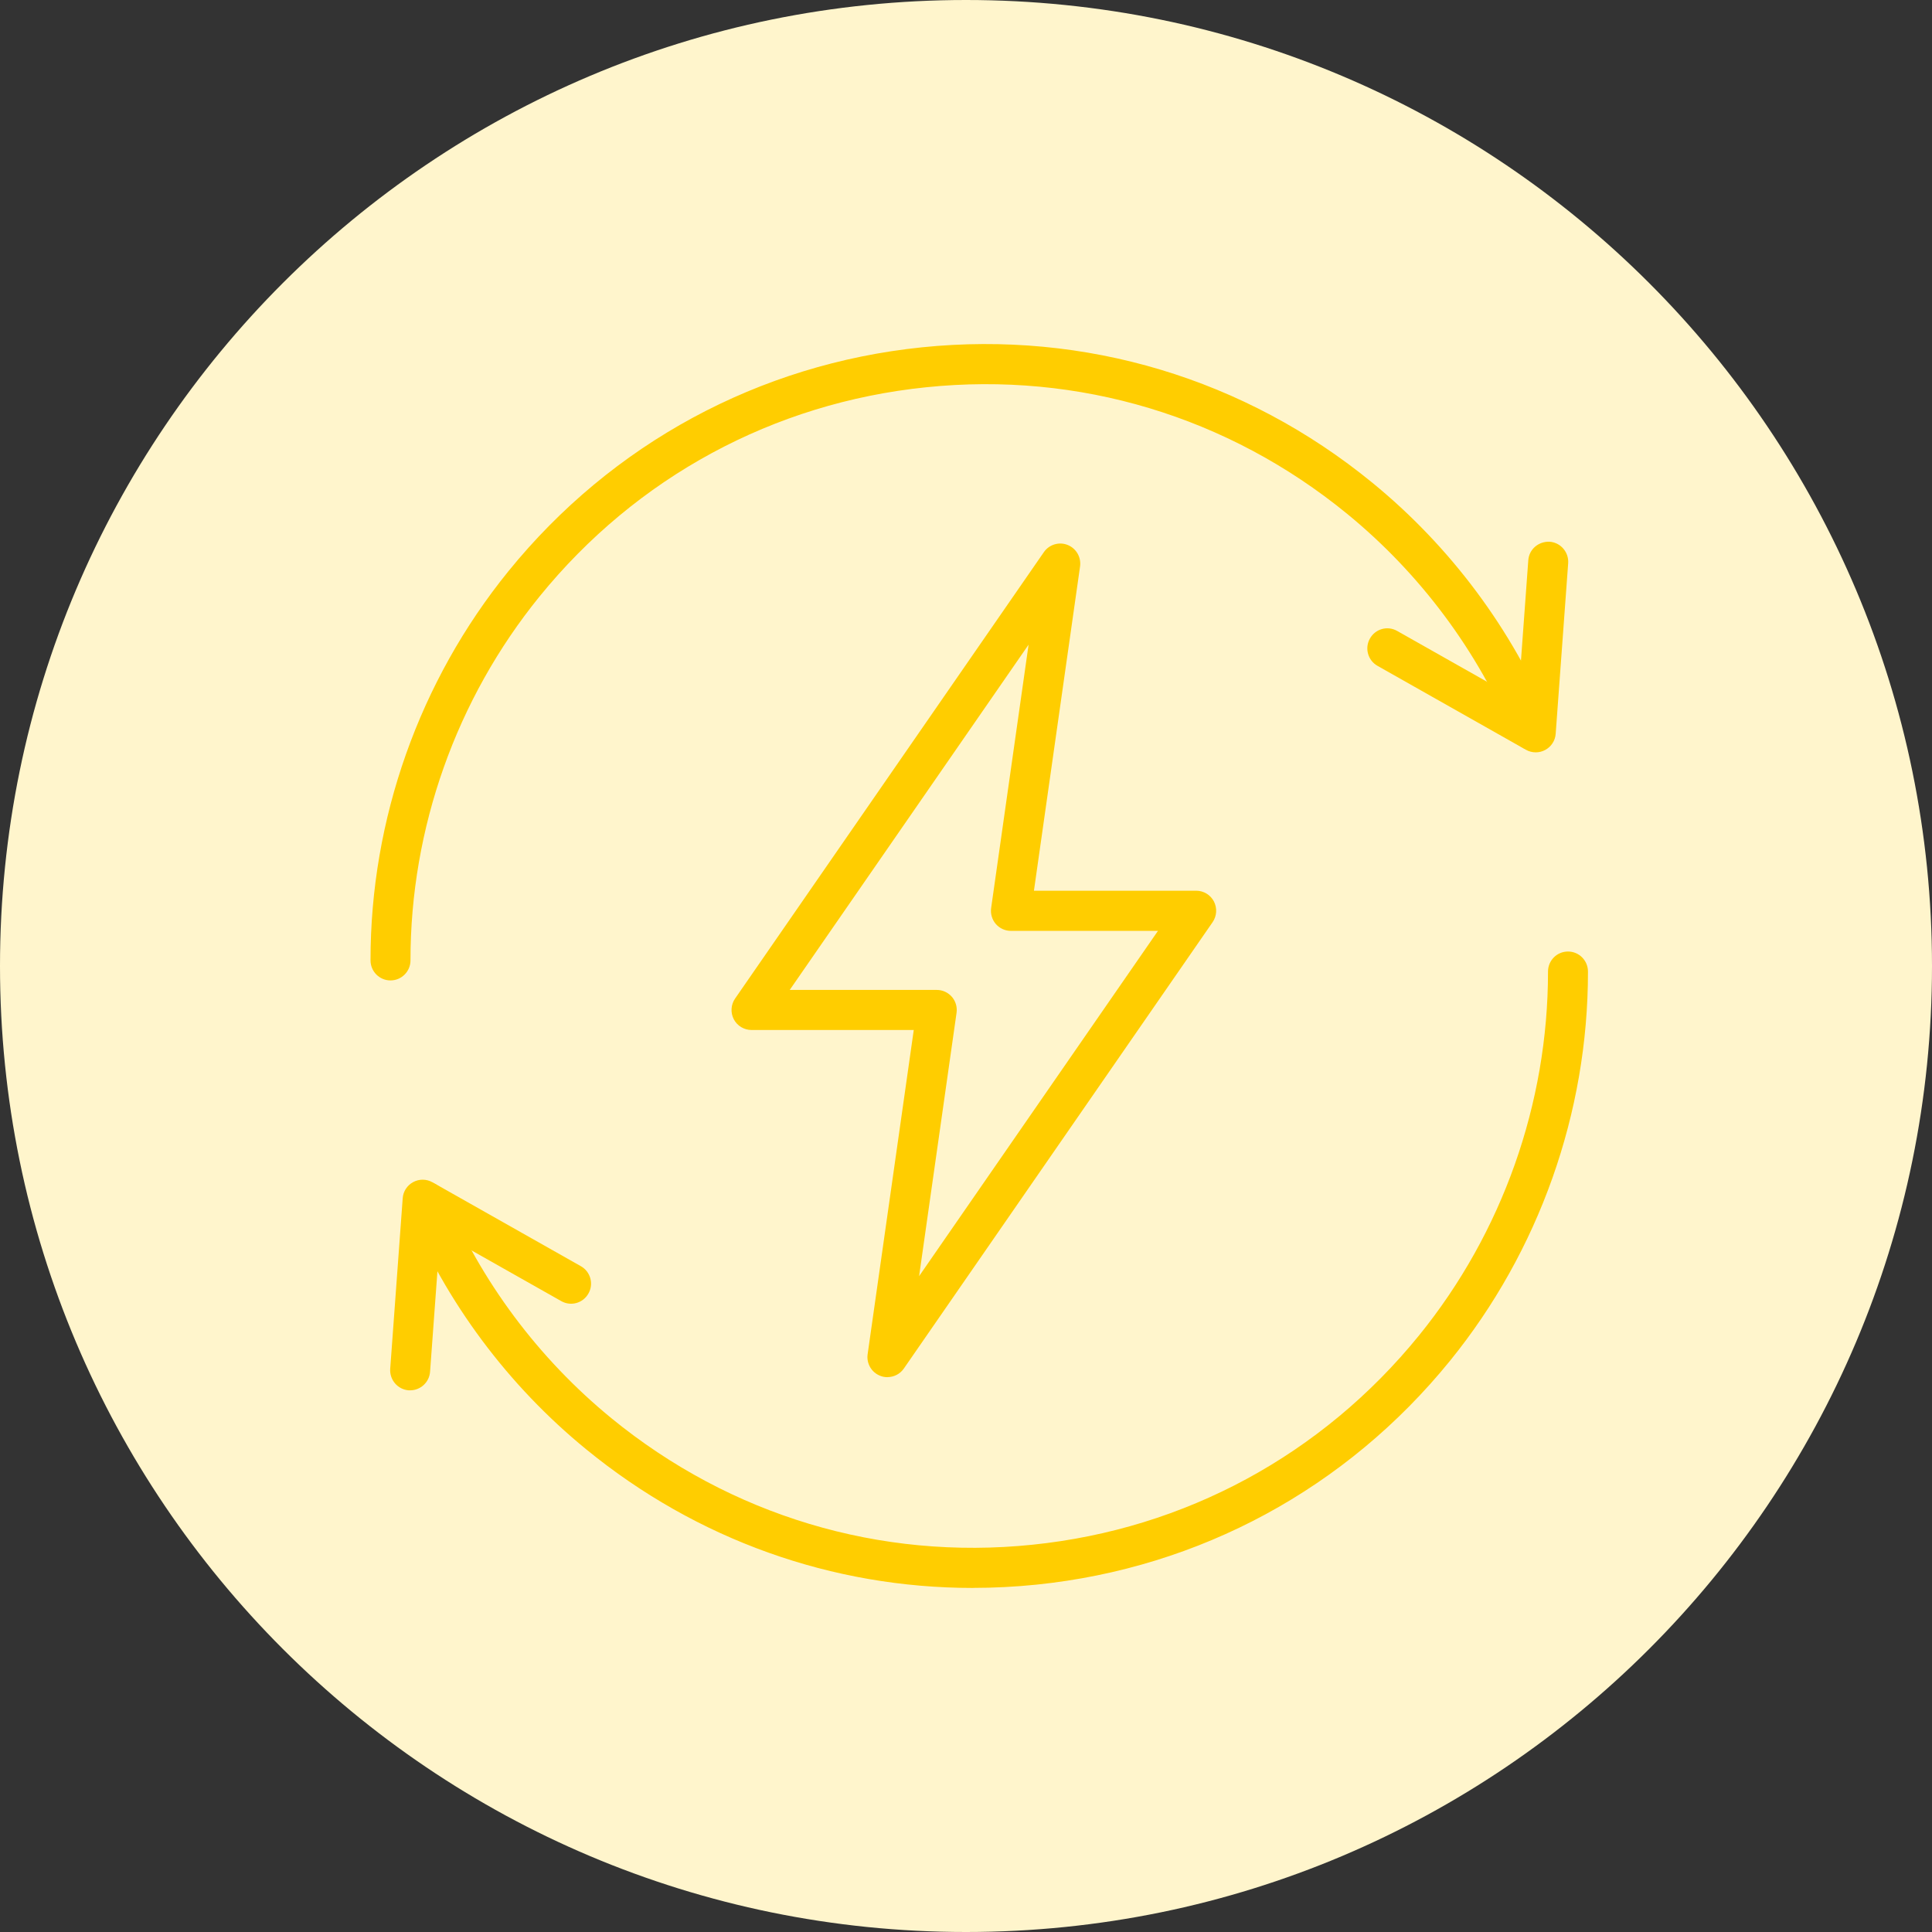 <?xml version="1.0" encoding="UTF-8"?> <svg xmlns="http://www.w3.org/2000/svg" width="73" height="73" viewBox="0 0 73 73" fill="none"><rect x="0" y="0" width="73" height="73" fill="#333333" stroke="none"/><path d="M36.5 73C56.658 73 73 56.658 73 36.5C73 16.342 56.658 0 36.5 0C16.342 0 0 16.342 0 36.5C0 56.658 16.342 73 36.5 73Z" fill="#FFF5CC"></path><g clip-path="url(#clip0_8_14)"><path d="M33.53 52.036C33.437 52.036 33.344 52.02 33.255 51.983C32.929 51.855 32.734 51.518 32.783 51.171L34.526 38.918H28.396C28.115 38.918 27.856 38.762 27.726 38.513C27.596 38.261 27.616 37.959 27.775 37.73L39.441 20.864C39.641 20.574 40.014 20.461 40.338 20.59C40.664 20.718 40.858 21.055 40.81 21.402L39.067 33.655H45.197C45.478 33.655 45.736 33.811 45.867 34.06C45.997 34.312 45.977 34.614 45.818 34.844L34.152 51.709C34.008 51.919 33.773 52.034 33.532 52.034L33.53 52.036ZM29.84 37.404H35.396C35.615 37.404 35.823 37.5 35.967 37.665C36.11 37.831 36.174 38.053 36.143 38.269L34.728 48.219L43.753 35.173H38.197C37.978 35.173 37.77 35.078 37.626 34.912C37.483 34.746 37.419 34.524 37.45 34.308L38.865 24.358L29.84 37.404Z" fill="#FFCD00"></path><path d="M14.755 37.045C14.338 37.045 14 36.706 14 36.288C13.996 30.952 15.848 25.728 19.21 21.584C23.123 16.761 28.673 13.756 34.837 13.123C41.004 12.491 47.041 14.306 51.847 18.234C54.805 20.65 57.141 23.785 58.602 27.299C58.764 27.684 58.581 28.129 58.197 28.291C57.814 28.454 57.37 28.271 57.209 27.883C55.844 24.6 53.658 21.669 50.894 19.409C46.402 15.738 40.759 14.035 34.992 14.633C29.229 15.223 24.042 18.033 20.383 22.542C17.238 26.418 15.508 31.299 15.51 36.288C15.51 36.706 15.172 37.045 14.755 37.045Z" fill="#FFCD00"></path><path d="M58.028 28.427C57.9 28.427 57.772 28.396 57.657 28.33L52.049 25.159C51.686 24.955 51.556 24.491 51.762 24.128C51.965 23.762 52.426 23.631 52.791 23.84L57.362 26.424L57.746 21.17C57.775 20.753 58.133 20.451 58.554 20.469C58.969 20.5 59.282 20.864 59.253 21.282L58.781 27.726C58.764 27.985 58.612 28.215 58.385 28.337C58.272 28.398 58.15 28.427 58.028 28.427Z" fill="#FFCD00"></path><path d="M36.759 60C31.444 60 26.331 58.182 22.154 54.766C19.195 52.35 16.86 49.215 15.399 45.701C15.237 45.315 15.42 44.871 15.804 44.709C16.191 44.55 16.631 44.731 16.792 45.117C18.157 48.4 20.343 51.331 23.107 53.591C27.599 57.262 33.24 58.963 39.009 58.367C44.772 57.777 49.959 54.967 53.618 50.458C56.763 46.582 58.492 41.701 58.491 36.711C58.491 36.291 58.828 35.953 59.246 35.953C59.663 35.953 60.001 36.291 60.001 36.711C60.005 42.046 58.153 47.27 54.791 51.414C50.877 56.237 45.328 59.242 39.164 59.875C38.361 59.957 37.557 59.998 36.761 59.998L36.759 60Z" fill="#FFCD00"></path><path d="M15.499 52.533C15.482 52.533 15.462 52.533 15.443 52.533C15.027 52.502 14.715 52.137 14.744 51.72L15.216 45.276C15.233 45.017 15.385 44.787 15.612 44.665C15.839 44.542 16.113 44.544 16.34 44.672L21.948 47.843C22.311 48.047 22.441 48.511 22.235 48.873C22.031 49.24 21.571 49.37 21.206 49.162L16.635 46.578L16.25 51.831C16.221 52.229 15.889 52.533 15.497 52.533H15.499Z" fill="#FFCD00"></path></g><defs><clipPath id="clip0_8_14"><rect width="46" height="47" fill="white" transform="translate(14 13)"></rect></clipPath></defs></svg> 